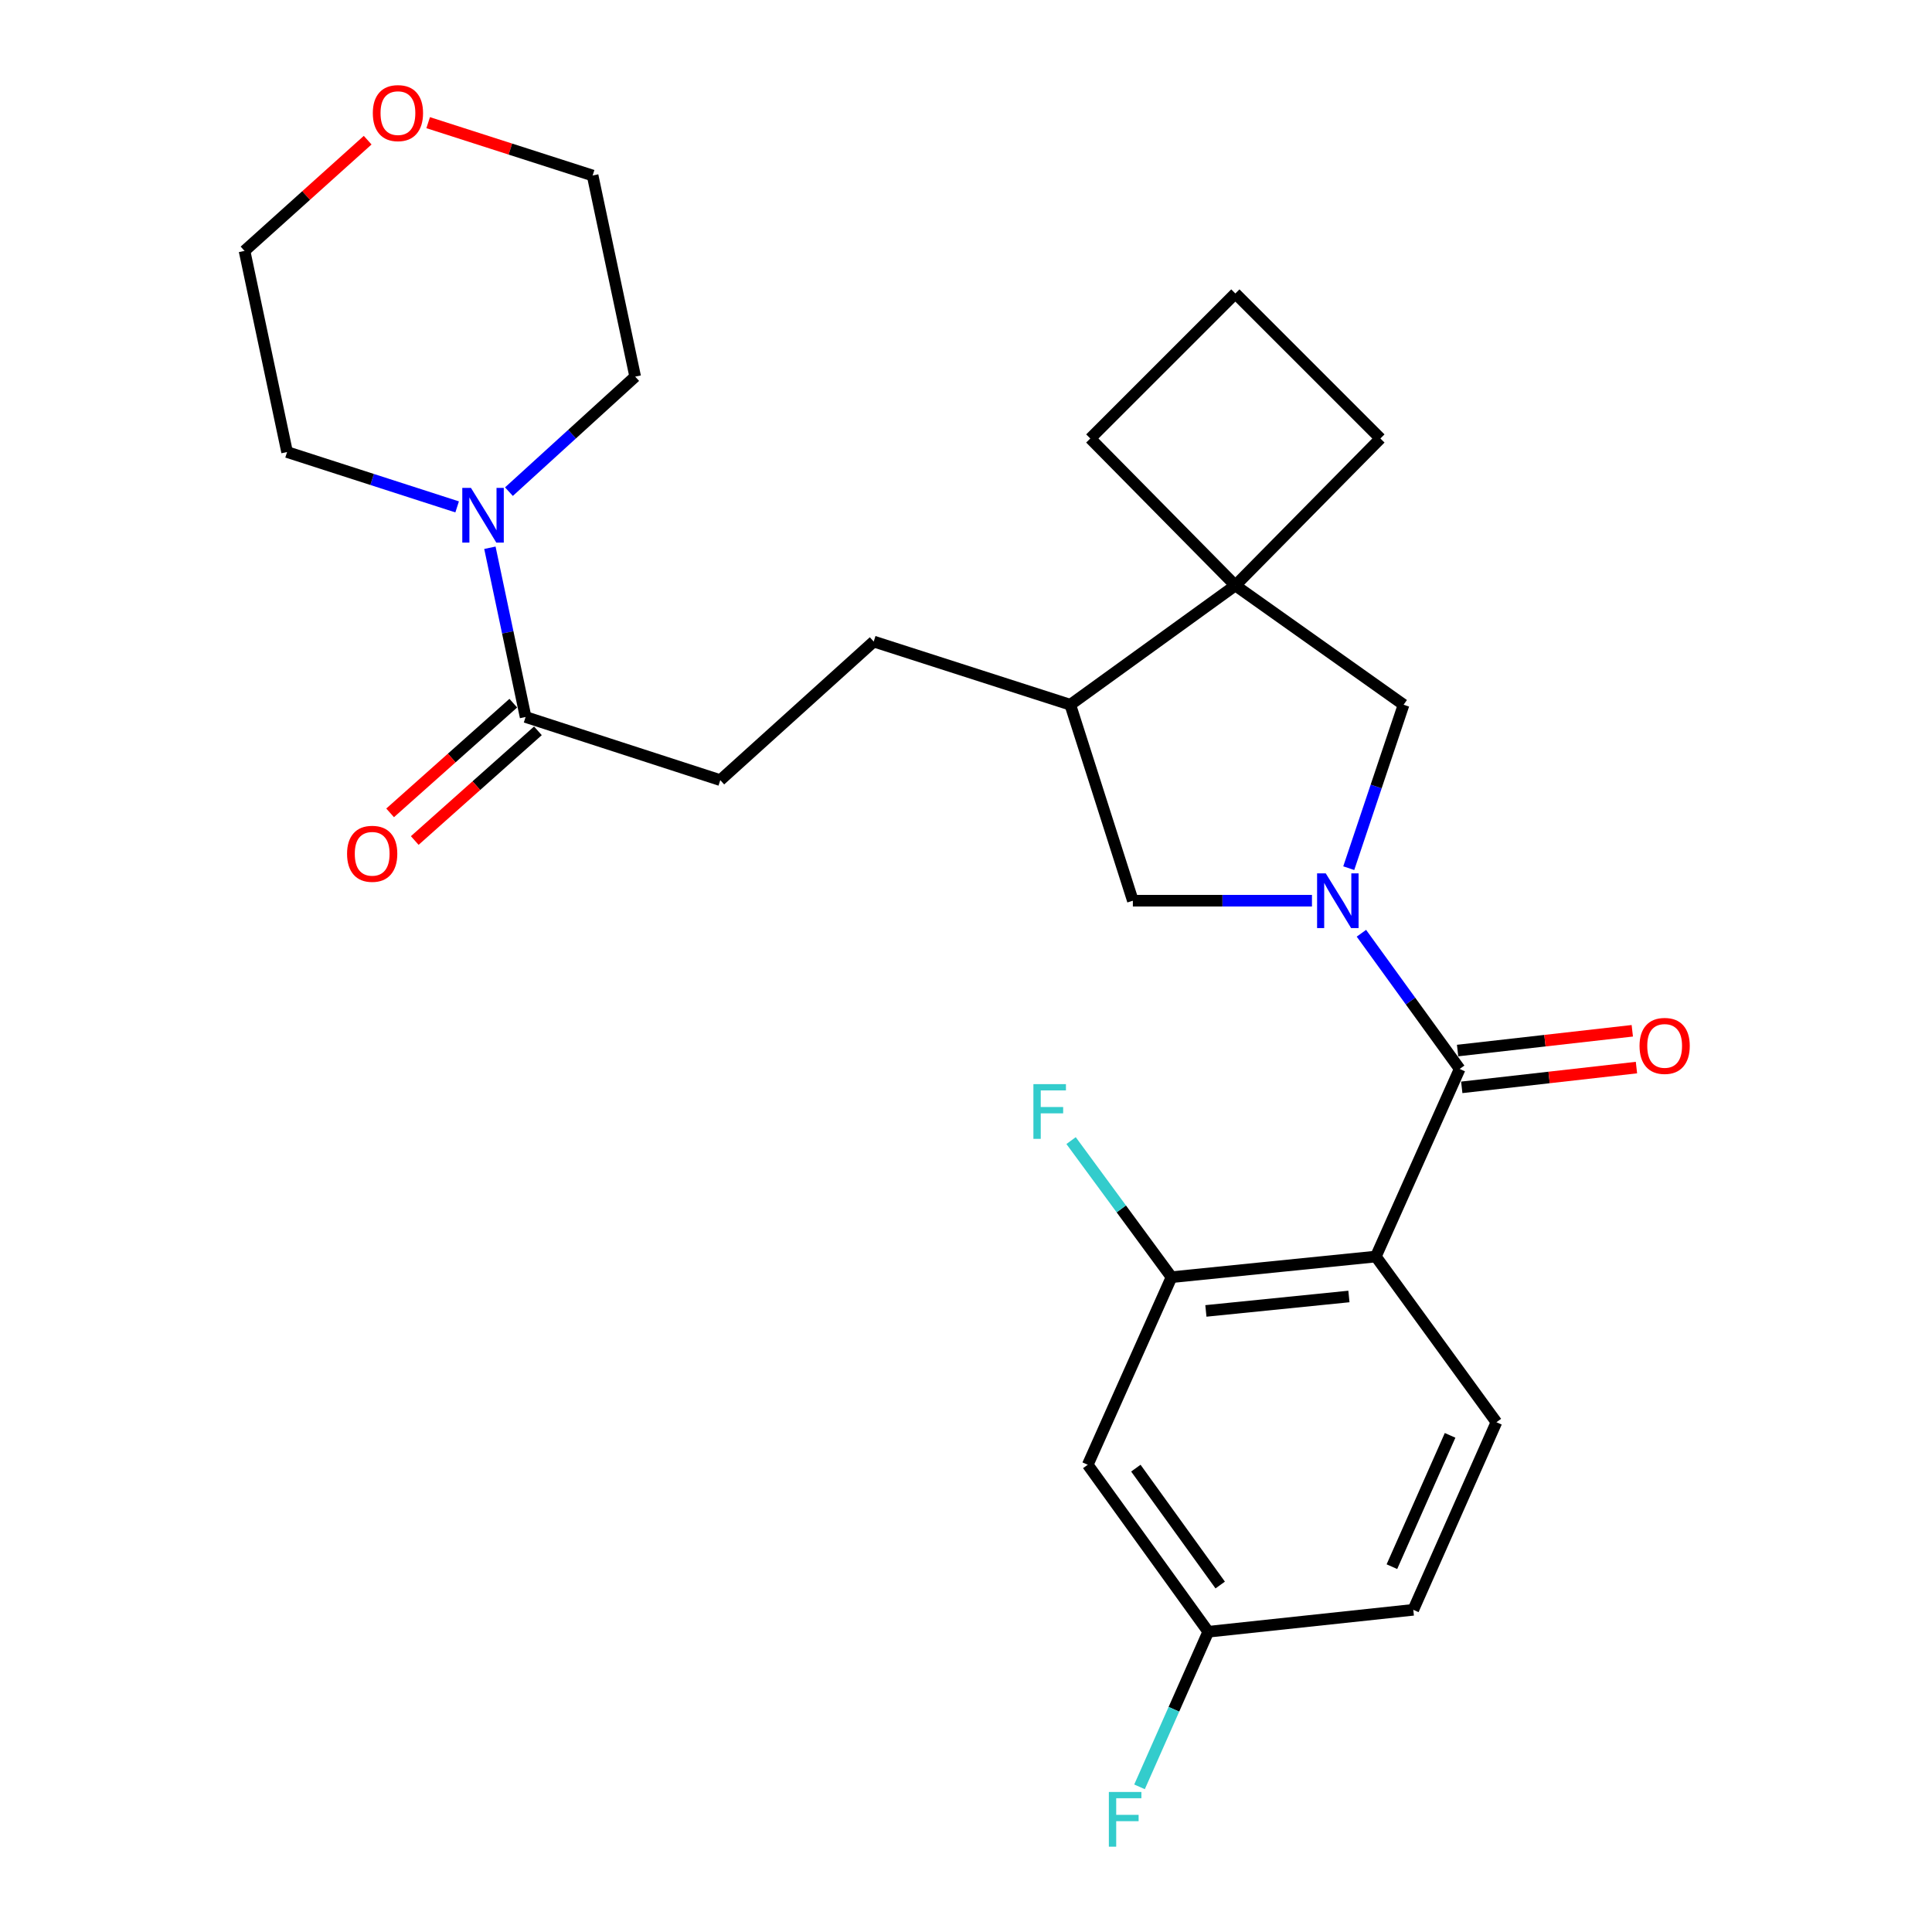 <?xml version='1.0' encoding='iso-8859-1'?>
<svg version='1.1' baseProfile='full'
              xmlns='http://www.w3.org/2000/svg'
                      xmlns:rdkit='http://www.rdkit.org/xml'
                      xmlns:xlink='http://www.w3.org/1999/xlink'
                  xml:space='preserve'
width='1000px' height='1000px' viewBox='0 0 1000 1000'>
<!-- END OF HEADER -->
<rect style='opacity:1.0;fill:#FFFFFF;stroke:none' width='1000' height='1000' x='0' y='0'> </rect>
<path class='bond-0' d='M 704.662,483.051 L 730.094,518.17' style='fill:none;fill-rule:evenodd;stroke:#0000FF;stroke-width:6px;stroke-linecap:butt;stroke-linejoin:miter;stroke-opacity:1' />
<path class='bond-0' d='M 730.094,518.17 L 755.527,553.289' style='fill:none;fill-rule:evenodd;stroke:#000000;stroke-width:6px;stroke-linecap:butt;stroke-linejoin:miter;stroke-opacity:1' />
<path class='bond-3' d='M 698.109,449.368 L 712.3,407.071' style='fill:none;fill-rule:evenodd;stroke:#0000FF;stroke-width:6px;stroke-linecap:butt;stroke-linejoin:miter;stroke-opacity:1' />
<path class='bond-3' d='M 712.3,407.071 L 726.491,364.773' style='fill:none;fill-rule:evenodd;stroke:#000000;stroke-width:6px;stroke-linecap:butt;stroke-linejoin:miter;stroke-opacity:1' />
<path class='bond-7' d='M 679.068,466.203 L 632.718,466.203' style='fill:none;fill-rule:evenodd;stroke:#0000FF;stroke-width:6px;stroke-linecap:butt;stroke-linejoin:miter;stroke-opacity:1' />
<path class='bond-7' d='M 632.718,466.203 L 586.368,466.203' style='fill:none;fill-rule:evenodd;stroke:#000000;stroke-width:6px;stroke-linecap:butt;stroke-linejoin:miter;stroke-opacity:1' />
<path class='bond-1' d='M 755.527,553.289 L 712.138,650.385' style='fill:none;fill-rule:evenodd;stroke:#000000;stroke-width:6px;stroke-linecap:butt;stroke-linejoin:miter;stroke-opacity:1' />
<path class='bond-11' d='M 756.605,562.812 L 801.816,557.693' style='fill:none;fill-rule:evenodd;stroke:#000000;stroke-width:6px;stroke-linecap:butt;stroke-linejoin:miter;stroke-opacity:1' />
<path class='bond-11' d='M 801.816,557.693 L 847.028,552.575' style='fill:none;fill-rule:evenodd;stroke:#FF0000;stroke-width:6px;stroke-linecap:butt;stroke-linejoin:miter;stroke-opacity:1' />
<path class='bond-11' d='M 754.449,543.767 L 799.661,538.649' style='fill:none;fill-rule:evenodd;stroke:#000000;stroke-width:6px;stroke-linecap:butt;stroke-linejoin:miter;stroke-opacity:1' />
<path class='bond-11' d='M 799.661,538.649 L 844.872,533.531' style='fill:none;fill-rule:evenodd;stroke:#FF0000;stroke-width:6px;stroke-linecap:butt;stroke-linejoin:miter;stroke-opacity:1' />
<path class='bond-2' d='M 712.138,650.385 L 606.375,661.065' style='fill:none;fill-rule:evenodd;stroke:#000000;stroke-width:6px;stroke-linecap:butt;stroke-linejoin:miter;stroke-opacity:1' />
<path class='bond-2' d='M 698.199,671.056 L 624.165,678.532' style='fill:none;fill-rule:evenodd;stroke:#000000;stroke-width:6px;stroke-linecap:butt;stroke-linejoin:miter;stroke-opacity:1' />
<path class='bond-9' d='M 712.138,650.385 L 774.543,736.141' style='fill:none;fill-rule:evenodd;stroke:#000000;stroke-width:6px;stroke-linecap:butt;stroke-linejoin:miter;stroke-opacity:1' />
<path class='bond-10' d='M 606.375,661.065 L 563.018,758.16' style='fill:none;fill-rule:evenodd;stroke:#000000;stroke-width:6px;stroke-linecap:butt;stroke-linejoin:miter;stroke-opacity:1' />
<path class='bond-17' d='M 606.375,661.065 L 580.382,625.721' style='fill:none;fill-rule:evenodd;stroke:#000000;stroke-width:6px;stroke-linecap:butt;stroke-linejoin:miter;stroke-opacity:1' />
<path class='bond-17' d='M 580.382,625.721 L 554.39,590.377' style='fill:none;fill-rule:evenodd;stroke:#33CCCC;stroke-width:6px;stroke-linecap:butt;stroke-linejoin:miter;stroke-opacity:1' />
<path class='bond-4' d='M 726.491,364.773 L 639.414,303.028' style='fill:none;fill-rule:evenodd;stroke:#000000;stroke-width:6px;stroke-linecap:butt;stroke-linejoin:miter;stroke-opacity:1' />
<path class='bond-20' d='M 639.414,303.028 L 714.491,226.961' style='fill:none;fill-rule:evenodd;stroke:#000000;stroke-width:6px;stroke-linecap:butt;stroke-linejoin:miter;stroke-opacity:1' />
<path class='bond-21' d='M 639.414,303.028 L 564.338,226.961' style='fill:none;fill-rule:evenodd;stroke:#000000;stroke-width:6px;stroke-linecap:butt;stroke-linejoin:miter;stroke-opacity:1' />
<path class='bond-27' d='M 639.414,303.028 L 553.988,364.773' style='fill:none;fill-rule:evenodd;stroke:#000000;stroke-width:6px;stroke-linecap:butt;stroke-linejoin:miter;stroke-opacity:1' />
<path class='bond-5' d='M 253.57,283.516 L 262.81,327.317' style='fill:none;fill-rule:evenodd;stroke:#0000FF;stroke-width:6px;stroke-linecap:butt;stroke-linejoin:miter;stroke-opacity:1' />
<path class='bond-5' d='M 262.81,327.317 L 272.05,371.119' style='fill:none;fill-rule:evenodd;stroke:#000000;stroke-width:6px;stroke-linecap:butt;stroke-linejoin:miter;stroke-opacity:1' />
<path class='bond-22' d='M 263.423,254.477 L 296.097,224.71' style='fill:none;fill-rule:evenodd;stroke:#0000FF;stroke-width:6px;stroke-linecap:butt;stroke-linejoin:miter;stroke-opacity:1' />
<path class='bond-22' d='M 296.097,224.71 L 328.77,194.944' style='fill:none;fill-rule:evenodd;stroke:#000000;stroke-width:6px;stroke-linecap:butt;stroke-linejoin:miter;stroke-opacity:1' />
<path class='bond-23' d='M 236.616,262.365 L 192.603,248.171' style='fill:none;fill-rule:evenodd;stroke:#0000FF;stroke-width:6px;stroke-linecap:butt;stroke-linejoin:miter;stroke-opacity:1' />
<path class='bond-23' d='M 192.603,248.171 L 148.591,233.978' style='fill:none;fill-rule:evenodd;stroke:#000000;stroke-width:6px;stroke-linecap:butt;stroke-linejoin:miter;stroke-opacity:1' />
<path class='bond-6' d='M 272.05,371.119 L 372.819,403.797' style='fill:none;fill-rule:evenodd;stroke:#000000;stroke-width:6px;stroke-linecap:butt;stroke-linejoin:miter;stroke-opacity:1' />
<path class='bond-13' d='M 265.677,363.963 L 233.801,392.351' style='fill:none;fill-rule:evenodd;stroke:#000000;stroke-width:6px;stroke-linecap:butt;stroke-linejoin:miter;stroke-opacity:1' />
<path class='bond-13' d='M 233.801,392.351 L 201.925,420.739' style='fill:none;fill-rule:evenodd;stroke:#FF0000;stroke-width:6px;stroke-linecap:butt;stroke-linejoin:miter;stroke-opacity:1' />
<path class='bond-13' d='M 278.423,378.276 L 246.548,406.664' style='fill:none;fill-rule:evenodd;stroke:#000000;stroke-width:6px;stroke-linecap:butt;stroke-linejoin:miter;stroke-opacity:1' />
<path class='bond-13' d='M 246.548,406.664 L 214.672,435.052' style='fill:none;fill-rule:evenodd;stroke:#FF0000;stroke-width:6px;stroke-linecap:butt;stroke-linejoin:miter;stroke-opacity:1' />
<path class='bond-8' d='M 586.368,466.203 L 553.988,364.773' style='fill:none;fill-rule:evenodd;stroke:#000000;stroke-width:6px;stroke-linecap:butt;stroke-linejoin:miter;stroke-opacity:1' />
<path class='bond-14' d='M 553.988,364.773 L 452.229,332.064' style='fill:none;fill-rule:evenodd;stroke:#000000;stroke-width:6px;stroke-linecap:butt;stroke-linejoin:miter;stroke-opacity:1' />
<path class='bond-18' d='M 774.543,736.141 L 731.516,833.237' style='fill:none;fill-rule:evenodd;stroke:#000000;stroke-width:6px;stroke-linecap:butt;stroke-linejoin:miter;stroke-opacity:1' />
<path class='bond-18' d='M 750.567,742.941 L 720.448,810.908' style='fill:none;fill-rule:evenodd;stroke:#000000;stroke-width:6px;stroke-linecap:butt;stroke-linejoin:miter;stroke-opacity:1' />
<path class='bond-29' d='M 563.018,758.16 L 625.391,844.587' style='fill:none;fill-rule:evenodd;stroke:#000000;stroke-width:6px;stroke-linecap:butt;stroke-linejoin:miter;stroke-opacity:1' />
<path class='bond-29' d='M 587.915,759.908 L 631.576,820.407' style='fill:none;fill-rule:evenodd;stroke:#000000;stroke-width:6px;stroke-linecap:butt;stroke-linejoin:miter;stroke-opacity:1' />
<path class='bond-12' d='M 372.819,403.797 L 452.229,332.064' style='fill:none;fill-rule:evenodd;stroke:#000000;stroke-width:6px;stroke-linecap:butt;stroke-linejoin:miter;stroke-opacity:1' />
<path class='bond-15' d='M 190.301,72.554 L 158.436,101.21' style='fill:none;fill-rule:evenodd;stroke:#FF0000;stroke-width:6px;stroke-linecap:butt;stroke-linejoin:miter;stroke-opacity:1' />
<path class='bond-15' d='M 158.436,101.21 L 126.572,129.865' style='fill:none;fill-rule:evenodd;stroke:#000000;stroke-width:6px;stroke-linecap:butt;stroke-linejoin:miter;stroke-opacity:1' />
<path class='bond-30' d='M 221.617,63.49 L 264.178,77.166' style='fill:none;fill-rule:evenodd;stroke:#FF0000;stroke-width:6px;stroke-linecap:butt;stroke-linejoin:miter;stroke-opacity:1' />
<path class='bond-30' d='M 264.178,77.166 L 306.74,90.842' style='fill:none;fill-rule:evenodd;stroke:#000000;stroke-width:6px;stroke-linecap:butt;stroke-linejoin:miter;stroke-opacity:1' />
<path class='bond-16' d='M 625.391,844.587 L 731.516,833.237' style='fill:none;fill-rule:evenodd;stroke:#000000;stroke-width:6px;stroke-linecap:butt;stroke-linejoin:miter;stroke-opacity:1' />
<path class='bond-19' d='M 625.391,844.587 L 607.604,884.728' style='fill:none;fill-rule:evenodd;stroke:#000000;stroke-width:6px;stroke-linecap:butt;stroke-linejoin:miter;stroke-opacity:1' />
<path class='bond-19' d='M 607.604,884.728 L 589.816,924.868' style='fill:none;fill-rule:evenodd;stroke:#33CCCC;stroke-width:6px;stroke-linecap:butt;stroke-linejoin:miter;stroke-opacity:1' />
<path class='bond-28' d='M 714.491,226.961 L 639.414,151.895' style='fill:none;fill-rule:evenodd;stroke:#000000;stroke-width:6px;stroke-linecap:butt;stroke-linejoin:miter;stroke-opacity:1' />
<path class='bond-24' d='M 564.338,226.961 L 639.414,151.895' style='fill:none;fill-rule:evenodd;stroke:#000000;stroke-width:6px;stroke-linecap:butt;stroke-linejoin:miter;stroke-opacity:1' />
<path class='bond-26' d='M 328.77,194.944 L 306.74,90.842' style='fill:none;fill-rule:evenodd;stroke:#000000;stroke-width:6px;stroke-linecap:butt;stroke-linejoin:miter;stroke-opacity:1' />
<path class='bond-25' d='M 148.591,233.978 L 126.572,129.865' style='fill:none;fill-rule:evenodd;stroke:#000000;stroke-width:6px;stroke-linecap:butt;stroke-linejoin:miter;stroke-opacity:1' />
<path  class='atom-0' d='M 686.201 452.043
L 695.481 467.043
Q 696.401 468.523, 697.881 471.203
Q 699.361 473.883, 699.441 474.043
L 699.441 452.043
L 703.201 452.043
L 703.201 480.363
L 699.321 480.363
L 689.361 463.963
Q 688.201 462.043, 686.961 459.843
Q 685.761 457.643, 685.401 456.963
L 685.401 480.363
L 681.721 480.363
L 681.721 452.043
L 686.201 452.043
' fill='#0000FF'/>
<path  class='atom-6' d='M 243.76 252.527
L 253.04 267.527
Q 253.96 269.007, 255.44 271.687
Q 256.92 274.367, 257 274.527
L 257 252.527
L 260.76 252.527
L 260.76 280.847
L 256.88 280.847
L 246.92 264.447
Q 245.76 262.527, 244.52 260.327
Q 243.32 258.127, 242.96 257.447
L 242.96 280.847
L 239.28 280.847
L 239.28 252.527
L 243.76 252.527
' fill='#0000FF'/>
<path  class='atom-12' d='M 848.62 541.359
Q 848.62 534.559, 851.98 530.759
Q 855.34 526.959, 861.62 526.959
Q 867.9 526.959, 871.26 530.759
Q 874.62 534.559, 874.62 541.359
Q 874.62 548.239, 871.22 552.159
Q 867.82 556.039, 861.62 556.039
Q 855.38 556.039, 851.98 552.159
Q 848.62 548.279, 848.62 541.359
M 861.62 552.839
Q 865.94 552.839, 868.26 549.959
Q 870.62 547.039, 870.62 541.359
Q 870.62 535.799, 868.26 532.999
Q 865.94 530.159, 861.62 530.159
Q 857.3 530.159, 854.94 532.959
Q 852.62 535.759, 852.62 541.359
Q 852.62 547.079, 854.94 549.959
Q 857.3 552.839, 861.62 552.839
' fill='#FF0000'/>
<path  class='atom-14' d='M 179.64 441.921
Q 179.64 435.121, 183 431.321
Q 186.36 427.521, 192.64 427.521
Q 198.92 427.521, 202.28 431.321
Q 205.64 435.121, 205.64 441.921
Q 205.64 448.801, 202.24 452.721
Q 198.84 456.601, 192.64 456.601
Q 186.4 456.601, 183 452.721
Q 179.64 448.841, 179.64 441.921
M 192.64 453.401
Q 196.96 453.401, 199.28 450.521
Q 201.64 447.601, 201.64 441.921
Q 201.64 436.361, 199.28 433.561
Q 196.96 430.721, 192.64 430.721
Q 188.32 430.721, 185.96 433.521
Q 183.64 436.321, 183.64 441.921
Q 183.64 447.641, 185.96 450.521
Q 188.32 453.401, 192.64 453.401
' fill='#FF0000'/>
<path  class='atom-16' d='M 192.971 58.542
Q 192.971 51.742, 196.331 47.943
Q 199.691 44.142, 205.971 44.142
Q 212.251 44.142, 215.611 47.943
Q 218.971 51.742, 218.971 58.542
Q 218.971 65.422, 215.571 69.343
Q 212.171 73.222, 205.971 73.222
Q 199.731 73.222, 196.331 69.343
Q 192.971 65.463, 192.971 58.542
M 205.971 70.022
Q 210.291 70.022, 212.611 67.142
Q 214.971 64.222, 214.971 58.542
Q 214.971 52.983, 212.611 50.182
Q 210.291 47.343, 205.971 47.343
Q 201.651 47.343, 199.291 50.142
Q 196.971 52.943, 196.971 58.542
Q 196.971 64.263, 199.291 67.142
Q 201.651 70.022, 205.971 70.022
' fill='#FF0000'/>
<path  class='atom-18' d='M 534.889 561.149
L 551.729 561.149
L 551.729 564.389
L 538.689 564.389
L 538.689 572.989
L 550.289 572.989
L 550.289 576.269
L 538.689 576.269
L 538.689 589.469
L 534.889 589.469
L 534.889 561.149
' fill='#33CCCC'/>
<path  class='atom-20' d='M 573.944 927.523
L 590.784 927.523
L 590.784 930.763
L 577.744 930.763
L 577.744 939.363
L 589.344 939.363
L 589.344 942.643
L 577.744 942.643
L 577.744 955.843
L 573.944 955.843
L 573.944 927.523
' fill='#33CCCC'/>
</svg>
